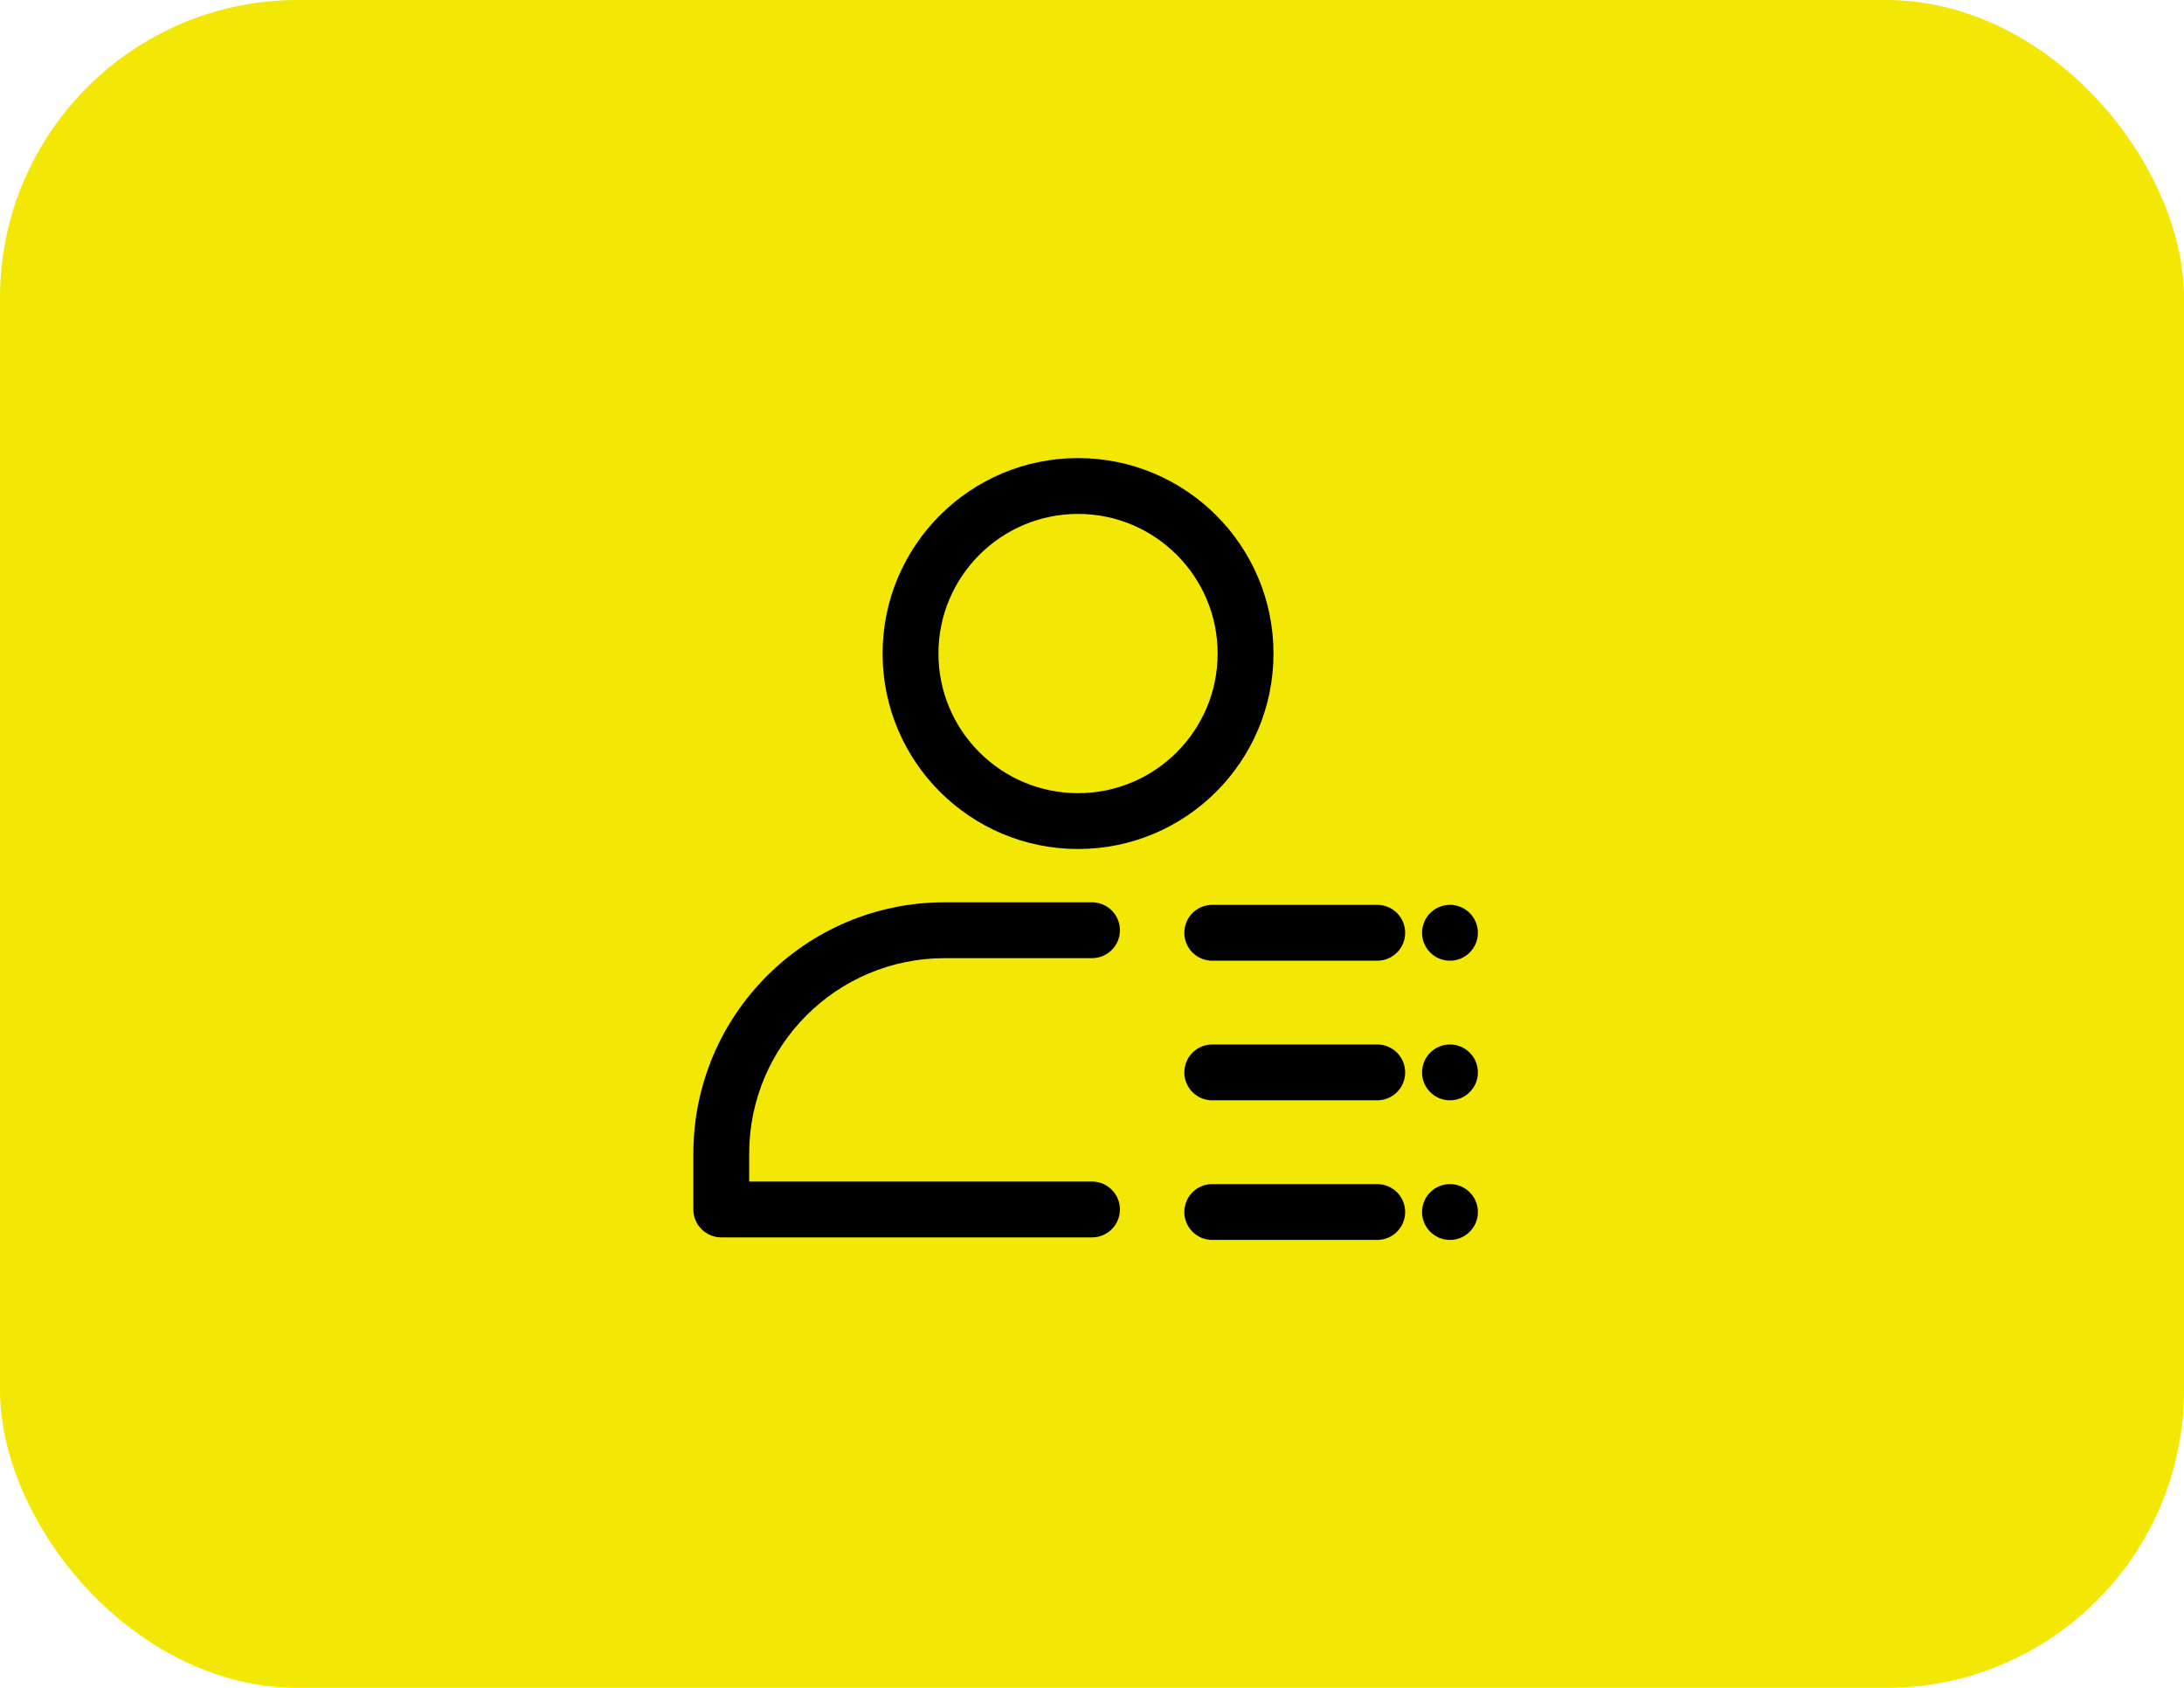 <svg width="110" height="85" viewBox="0 0 110 85" fill="none" xmlns="http://www.w3.org/2000/svg">
<rect width="110" height="85" rx="15" fill="#F2E803"/>
<path fill-rule="evenodd" clip-rule="evenodd" d="M54.297 23.069C48.864 23.069 44.453 27.48 44.453 32.912C44.453 38.346 48.864 42.756 54.297 42.756C59.729 42.756 64.141 38.346 64.141 32.912C64.141 27.48 59.729 23.069 54.297 23.069ZM54.297 25.881C58.178 25.881 61.328 29.032 61.328 32.912C61.328 36.794 58.178 39.944 54.297 39.944C50.416 39.944 47.266 36.794 47.266 32.912C47.266 29.032 50.416 25.881 54.297 25.881Z" fill="black"/>
<path d="M73.029 55.412C73.806 55.412 74.436 54.783 74.436 54.006C74.436 53.229 73.806 52.6 73.029 52.6C72.253 52.6 71.623 53.229 71.623 54.006C71.623 54.783 72.253 55.412 73.029 55.412Z" fill="black"/>
<path d="M73.029 62.443C73.806 62.443 74.436 61.814 74.436 61.037C74.436 60.261 73.806 59.631 73.029 59.631C72.253 59.631 71.623 60.261 71.623 61.037C71.623 61.814 72.253 62.443 73.029 62.443Z" fill="black"/>
<path d="M73.029 48.381C73.806 48.381 74.436 47.751 74.436 46.975C74.436 46.198 73.806 45.568 73.029 45.568C72.253 45.568 71.623 46.198 71.623 46.975C71.623 47.751 72.253 48.381 73.029 48.381Z" fill="black"/>
<path fill-rule="evenodd" clip-rule="evenodd" d="M61.056 48.381H69.367C70.143 48.381 70.773 47.751 70.773 46.975C70.773 46.198 70.143 45.568 69.367 45.568H61.056C60.279 45.568 59.649 46.198 59.649 46.975C59.649 47.751 60.279 48.381 61.056 48.381Z" fill="black"/>
<path fill-rule="evenodd" clip-rule="evenodd" d="M61.056 55.412H69.367C70.143 55.412 70.773 54.782 70.773 54.006C70.773 53.23 70.143 52.6 69.367 52.6H61.056C60.279 52.6 59.649 53.23 59.649 54.006C59.649 54.782 60.279 55.412 61.056 55.412Z" fill="black"/>
<path fill-rule="evenodd" clip-rule="evenodd" d="M61.056 62.443H69.367C70.143 62.443 70.773 61.813 70.773 61.037C70.773 60.261 70.143 59.631 69.367 59.631H61.056C60.279 59.631 59.649 60.261 59.649 61.037C59.649 61.813 60.279 62.443 61.056 62.443Z" fill="black"/>
<path fill-rule="evenodd" clip-rule="evenodd" d="M37.734 59.503H55C55.777 59.503 56.407 60.133 56.407 60.909C56.407 61.685 55.777 62.315 55 62.315H36.328C35.552 62.315 34.922 61.687 34.922 60.909C34.922 60.909 34.922 59.75 34.922 58.097C34.922 51.108 40.588 45.44 47.578 45.44H55C55.777 45.44 56.407 46.07 56.407 46.847C56.407 47.623 55.777 48.253 55 48.253H47.578C42.142 48.253 37.734 52.66 37.734 58.097V59.503Z" fill="black"/>
</svg>
